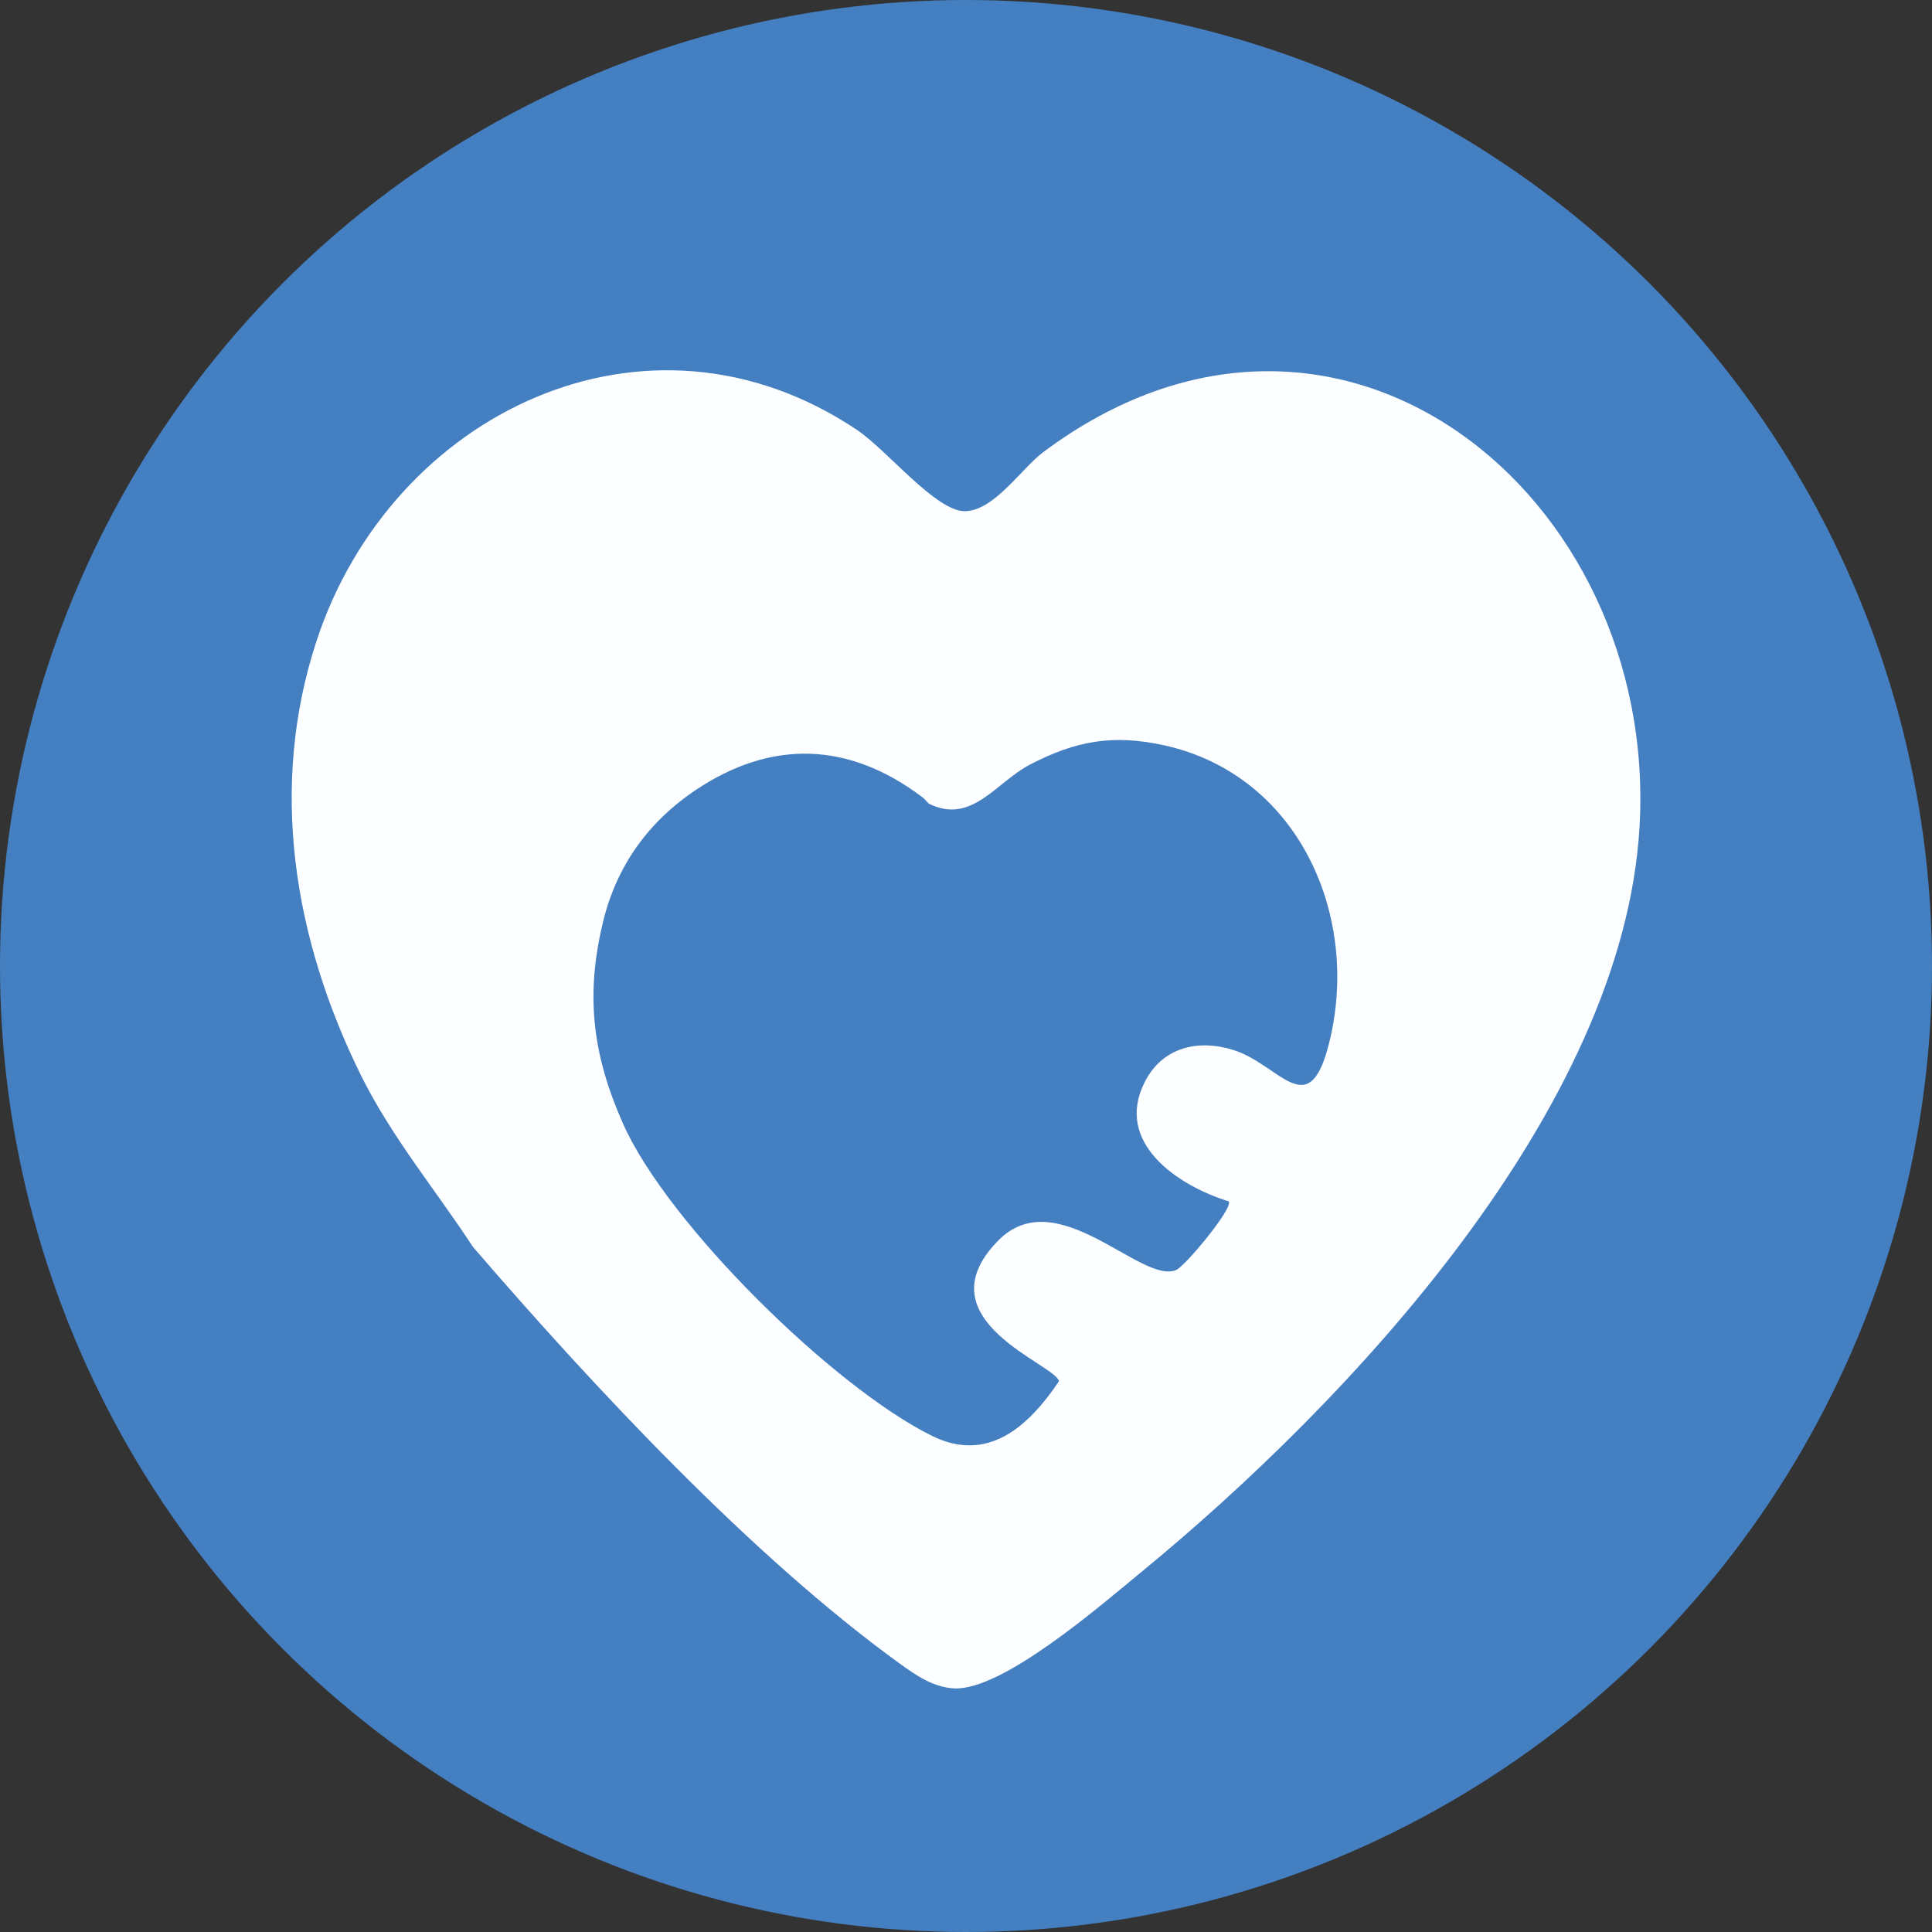 <?xml version="1.0" encoding="UTF-8"?>
<svg id="Layer_2" data-name="Layer 2" xmlns="http://www.w3.org/2000/svg" viewBox="0 0 140.44 140.44">
  <rect x="0" y="0" width="140.44" height="140.44" fill="#333333" stroke="none"/>
  <defs>
    <style>
      .cls-1 {
        fill: #447fc1;
      }

      .cls-2 {
        fill: #fdfeff;
      }
    </style>
  </defs>
  <g id="Layer_1-2" data-name="Layer 1">
    <circle class="cls-1" cx="70.22" cy="70.22" r="70.22"/>
    <path class="cls-2" d="M23.01,46.59c5.43-16.54,23.99-25.58,39.27-15.35,2.2,1.47,5.76,5.95,7.87,5.92s4.11-3.11,5.68-4.29c21.37-15.98,44.75,3.08,43.35,27.24-1.19,20.54-21.09,41.75-36.26,54.2-2.89,2.37-10.1,8.65-13.61,8.42-1.5-.1-2.73-.95-3.89-1.79-10.79-7.8-22.34-20.21-31.04-30.3-2.69-4.11-5.94-8.02-8.14-12.47-4.91-9.94-6.71-20.99-3.23-31.58ZM67.53,58.43c-.16-.15-.3-.34-.47-.47-5.29-4.01-10.95-4.28-16.58-.47-3.37,2.28-5.66,5.48-6.63,9.47-1.31,5.36-.79,9.67,1.42,14.68,3.22,7.31,15.34,19.22,22.49,22.74,4.02,1.98,6.98-.64,9.22-3.98-.25-1.23-10.05-4.45-4.44-10.2,4.29-4.4,10.46,3.24,12.97,2.11.67-.3,4.16-4.51,3.81-4.98-3.72-1.15-8.37-4.28-6.09-8.71,1.29-2.51,3.88-3.1,6.44-2.29,3.45,1.09,5.54,5.55,7.02-.82,2.14-9.17-2.43-19.23-12.1-21.34-3.69-.8-6.38-.33-9.72,1.41-2.49,1.3-4.22,4.37-7.33,2.85Z"/>
  </g>
</svg>